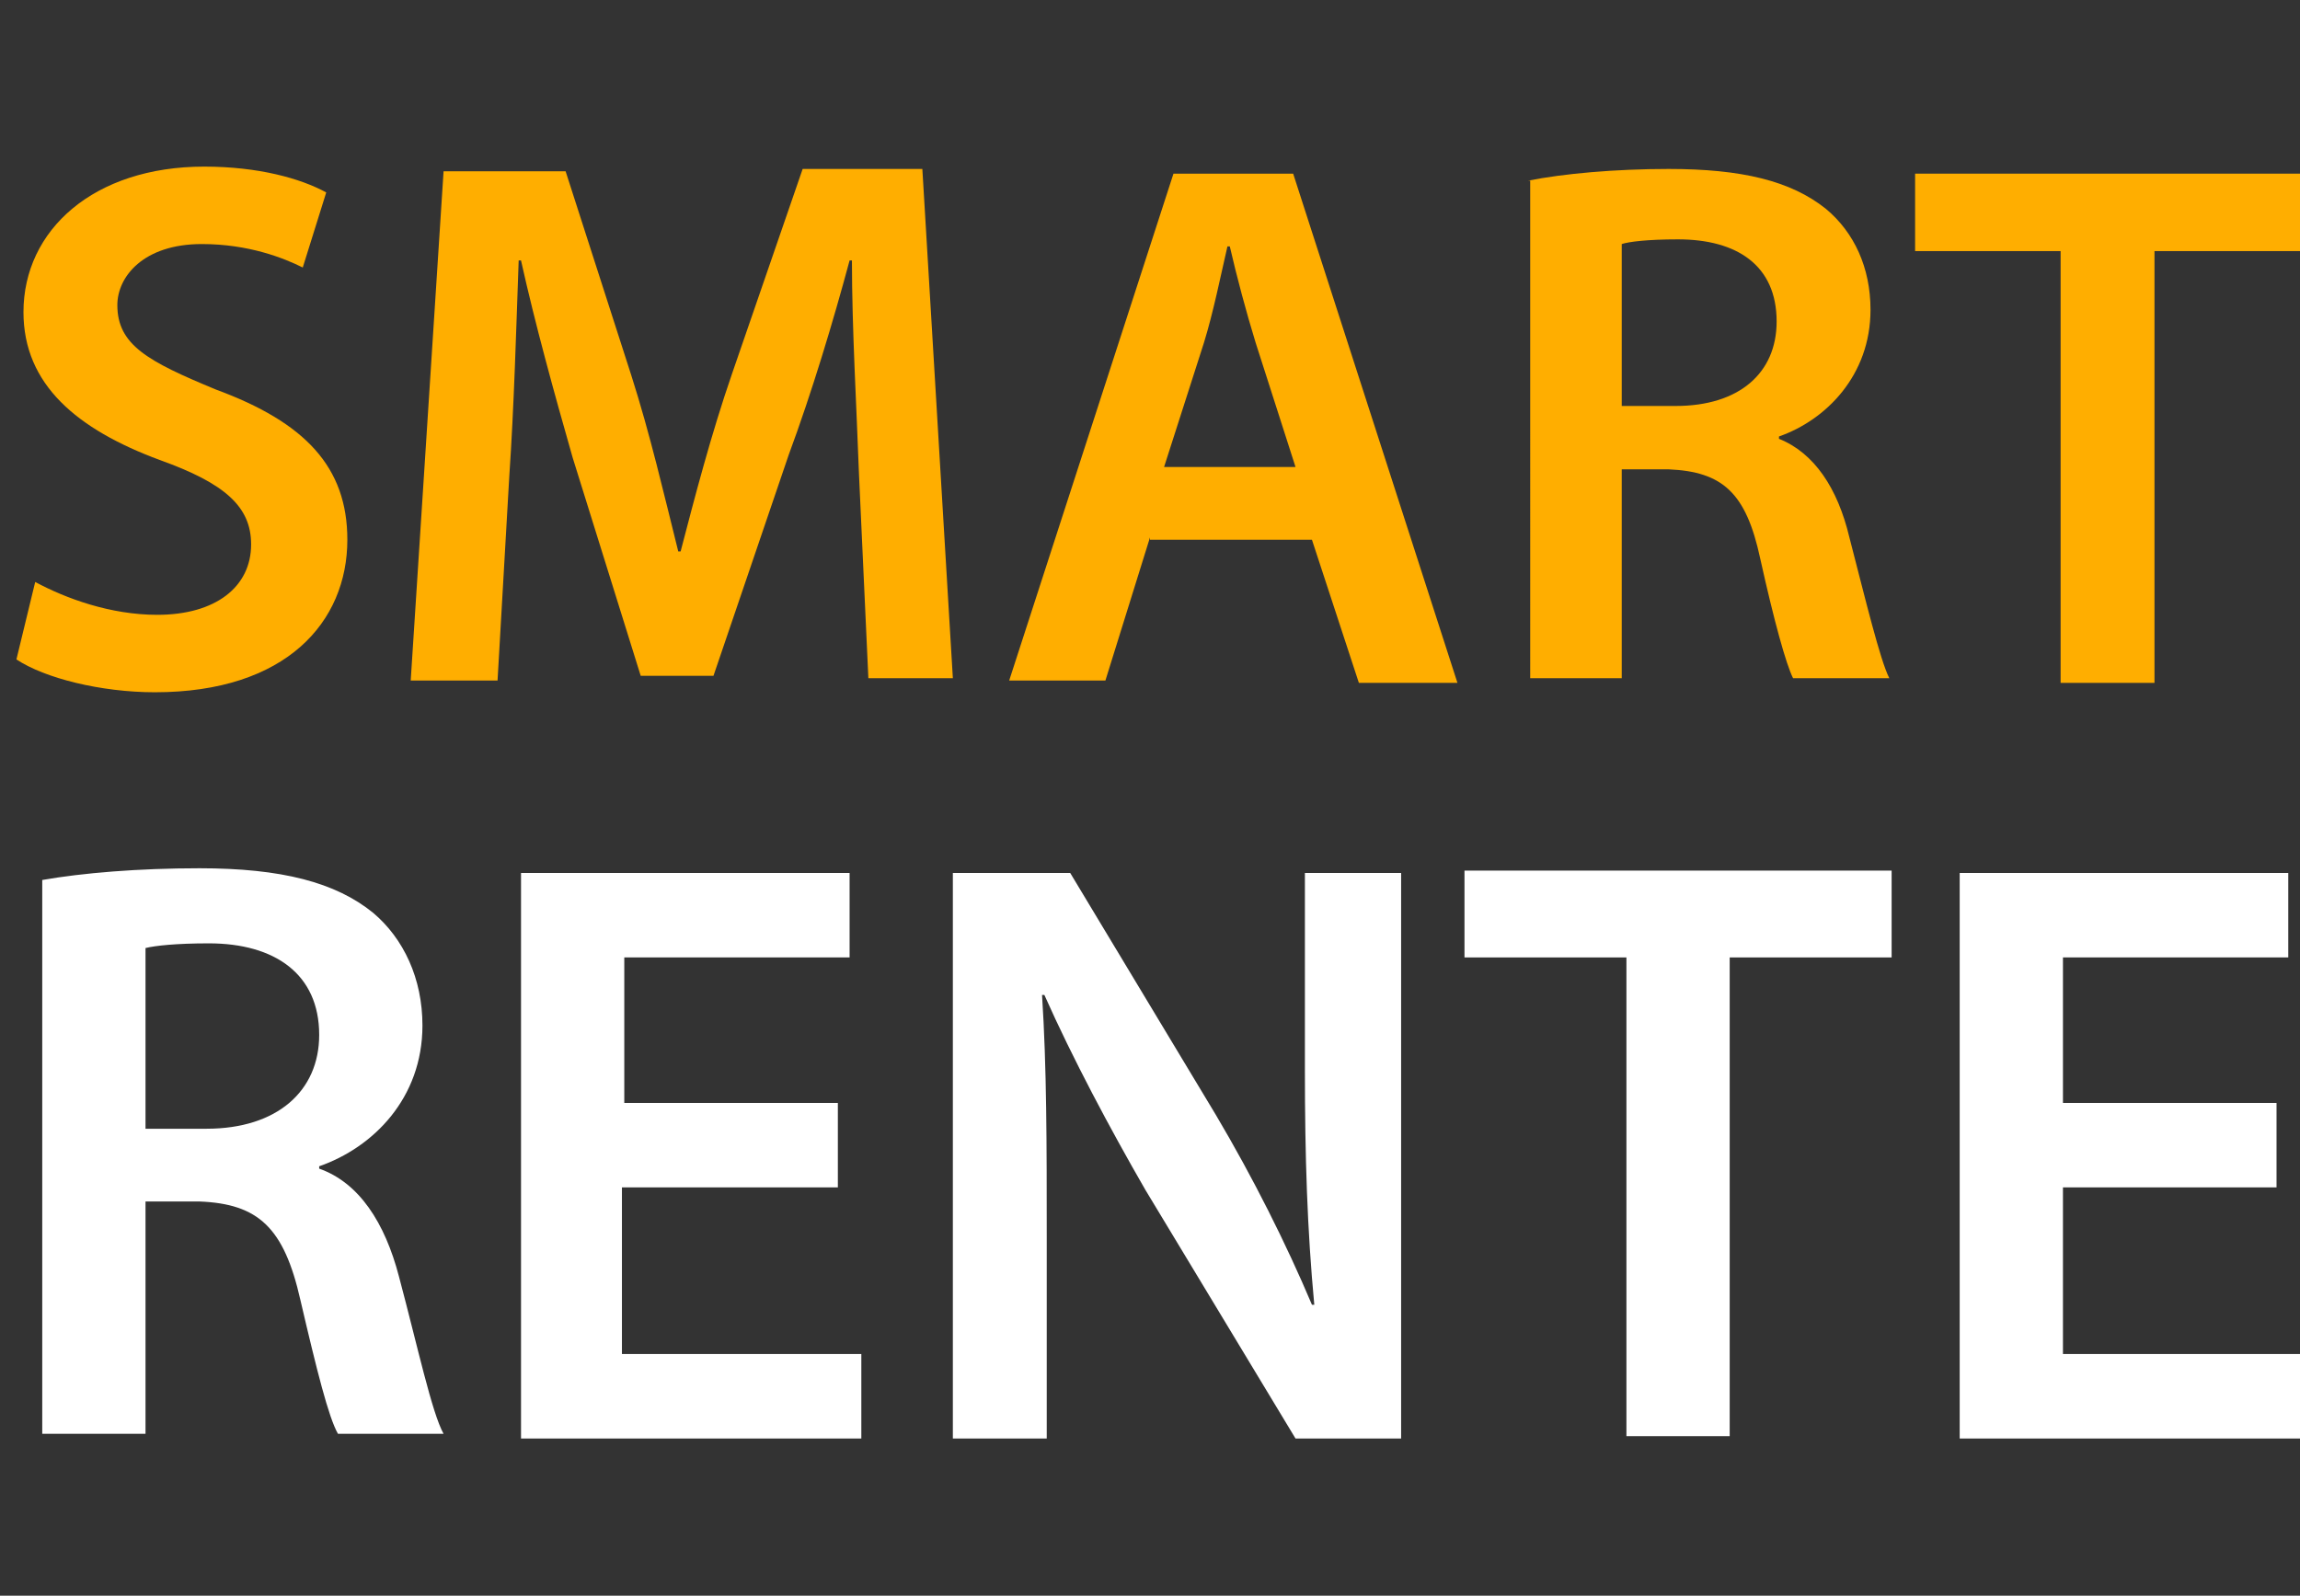 <?xml version="1.0" encoding="utf-8"?>
<!-- Generator: Adobe Illustrator 27.5.0, SVG Export Plug-In . SVG Version: 6.00 Build 0)  -->
<svg version="1.1" id="Ebene_1" xmlns="http://www.w3.org/2000/svg" xmlns:xlink="http://www.w3.org/1999/xlink" x="0px" y="0px"
	 width="98px" height="68px" viewBox="0 0 98 68" style="enable-background:new 0 0 98 68;" xml:space="preserve">
<rect x="0" y="0" width="98" height="68" fill="#333333" stroke="none"/>
<style type="text/css">
	.st0{fill:#FFAE00;}
	.st1{fill:#FFFFFF;}
</style>
<g id="Main-Files">
	<g id="Group-2" transform="translate(0, 43)">
		<path class="st0" d="M1.5-18.2c1.3,0.7,3.2,1.4,5.2,1.4c2.5,0,4-1.2,4-3c0-1.6-1.1-2.6-3.9-3.6C3.3-24.7,1-26.6,1-29.7
			c0-3.5,3-6.2,7.7-6.2c2.3,0,4.1,0.5,5.2,1.1l-1,3.2c-0.8-0.4-2.3-1-4.3-1c-2.5,0-3.6,1.4-3.6,2.6c0,1.7,1.3,2.4,4.2,3.6
			c3.8,1.4,5.6,3.3,5.6,6.4c0,3.5-2.6,6.5-8.2,6.5c-2.3,0-4.7-0.6-5.9-1.4L1.5-18.2z"/>
		<path class="st0" d="M36.6-22.8c-0.1-2.8-0.3-6.2-0.3-9.1h-0.1c-0.7,2.6-1.6,5.6-2.6,8.3l-3.2,9.4h-3.1l-2.9-9.3
			c-0.8-2.8-1.6-5.7-2.2-8.4h-0.1c-0.1,2.8-0.2,6.3-0.4,9.2l-0.5,8.7h-3.7l1.4-21.7h5.2l2.8,8.7c0.8,2.5,1.4,5.1,2,7.5h0.1
			c0.6-2.3,1.3-5,2.2-7.6l3-8.7h5.1l1.3,21.7H37L36.6-22.8z"/>
		<path class="st0" d="M49-20.1l-1.9,6.1h-4.1L50-35.6h5.1l7,21.7h-4.2l-2-6.1H49z M55.2-23.1l-1.7-5.3c-0.4-1.3-0.8-2.8-1.1-4.1
			h-0.1c-0.3,1.3-0.6,2.8-1,4.1l-1.7,5.3H55.2z"/>
		<path class="st0" d="M65.1-35.3c1.5-0.3,3.7-0.5,6-0.5c3.1,0,5.2,0.5,6.7,1.7c1.2,1,1.9,2.5,1.9,4.3c0,2.8-1.9,4.7-3.9,5.4v0.1
			c1.5,0.6,2.5,2.1,3,4.2c0.7,2.7,1.3,5.2,1.7,6h-4.1c-0.3-0.6-0.8-2.4-1.4-5.1c-0.6-2.8-1.6-3.7-3.9-3.8h-2v8.9h-3.9V-35.3z
			 M69.1-25.7h2.3c2.7,0,4.3-1.4,4.3-3.6c0-2.4-1.7-3.5-4.2-3.5c-1.3,0-2.1,0.1-2.4,0.2V-25.7z"/>
		<path class="st0" d="M87.8-32.3h-6.2v-3.3H98v3.3h-6.2v18.4h-4V-32.3z"/>
		<path class="st1" d="M1.8-5.5C3.5-5.8,5.9-6,8.5-6c3.5,0,5.8,0.6,7.4,1.9C17.2-3,18-1.3,18,0.7c0,3.1-2.1,5.2-4.4,6v0.1
			c1.7,0.6,2.8,2.3,3.4,4.6c0.8,3,1.4,5.8,1.9,6.7h-4.5c-0.4-0.7-0.9-2.7-1.6-5.7c-0.7-3.1-1.8-4.1-4.3-4.2H6.2v9.9H1.8V-5.5z
			 M6.2,5.1h2.6c3,0,4.8-1.6,4.8-4c0-2.6-1.9-3.9-4.7-3.9c-1.4,0-2.3,0.1-2.7,0.2V5.1z"/>
		<path class="st1" d="M35.6,7.6h-9.1v7.1h10.2v3.6H22.2V-5.8h14v3.6h-9.6V4h9.1V7.6z"/>
		<path class="st1" d="M40.6,18.2V-5.8h5l6.2,10.3c1.6,2.7,3,5.5,4.1,8.1H56c-0.3-3.2-0.4-6.3-0.4-10v-8.4h4.1v24.1h-4.5L48.8,7.7
			c-1.5-2.6-3.1-5.6-4.3-8.3l-0.1,0c0.2,3.1,0.2,6.3,0.2,10.3v8.6H40.6z"/>
		<path class="st1" d="M69.3-2.2h-6.9v-3.7h18.2v3.7h-6.9v20.4h-4.4V-2.2z"/>
		<path class="st1" d="M97,7.6h-9.1v7.1H98v3.6H83.5V-5.8h14v3.6h-9.6V4H97V7.6z"/>
	</g>
</g>
</svg>
